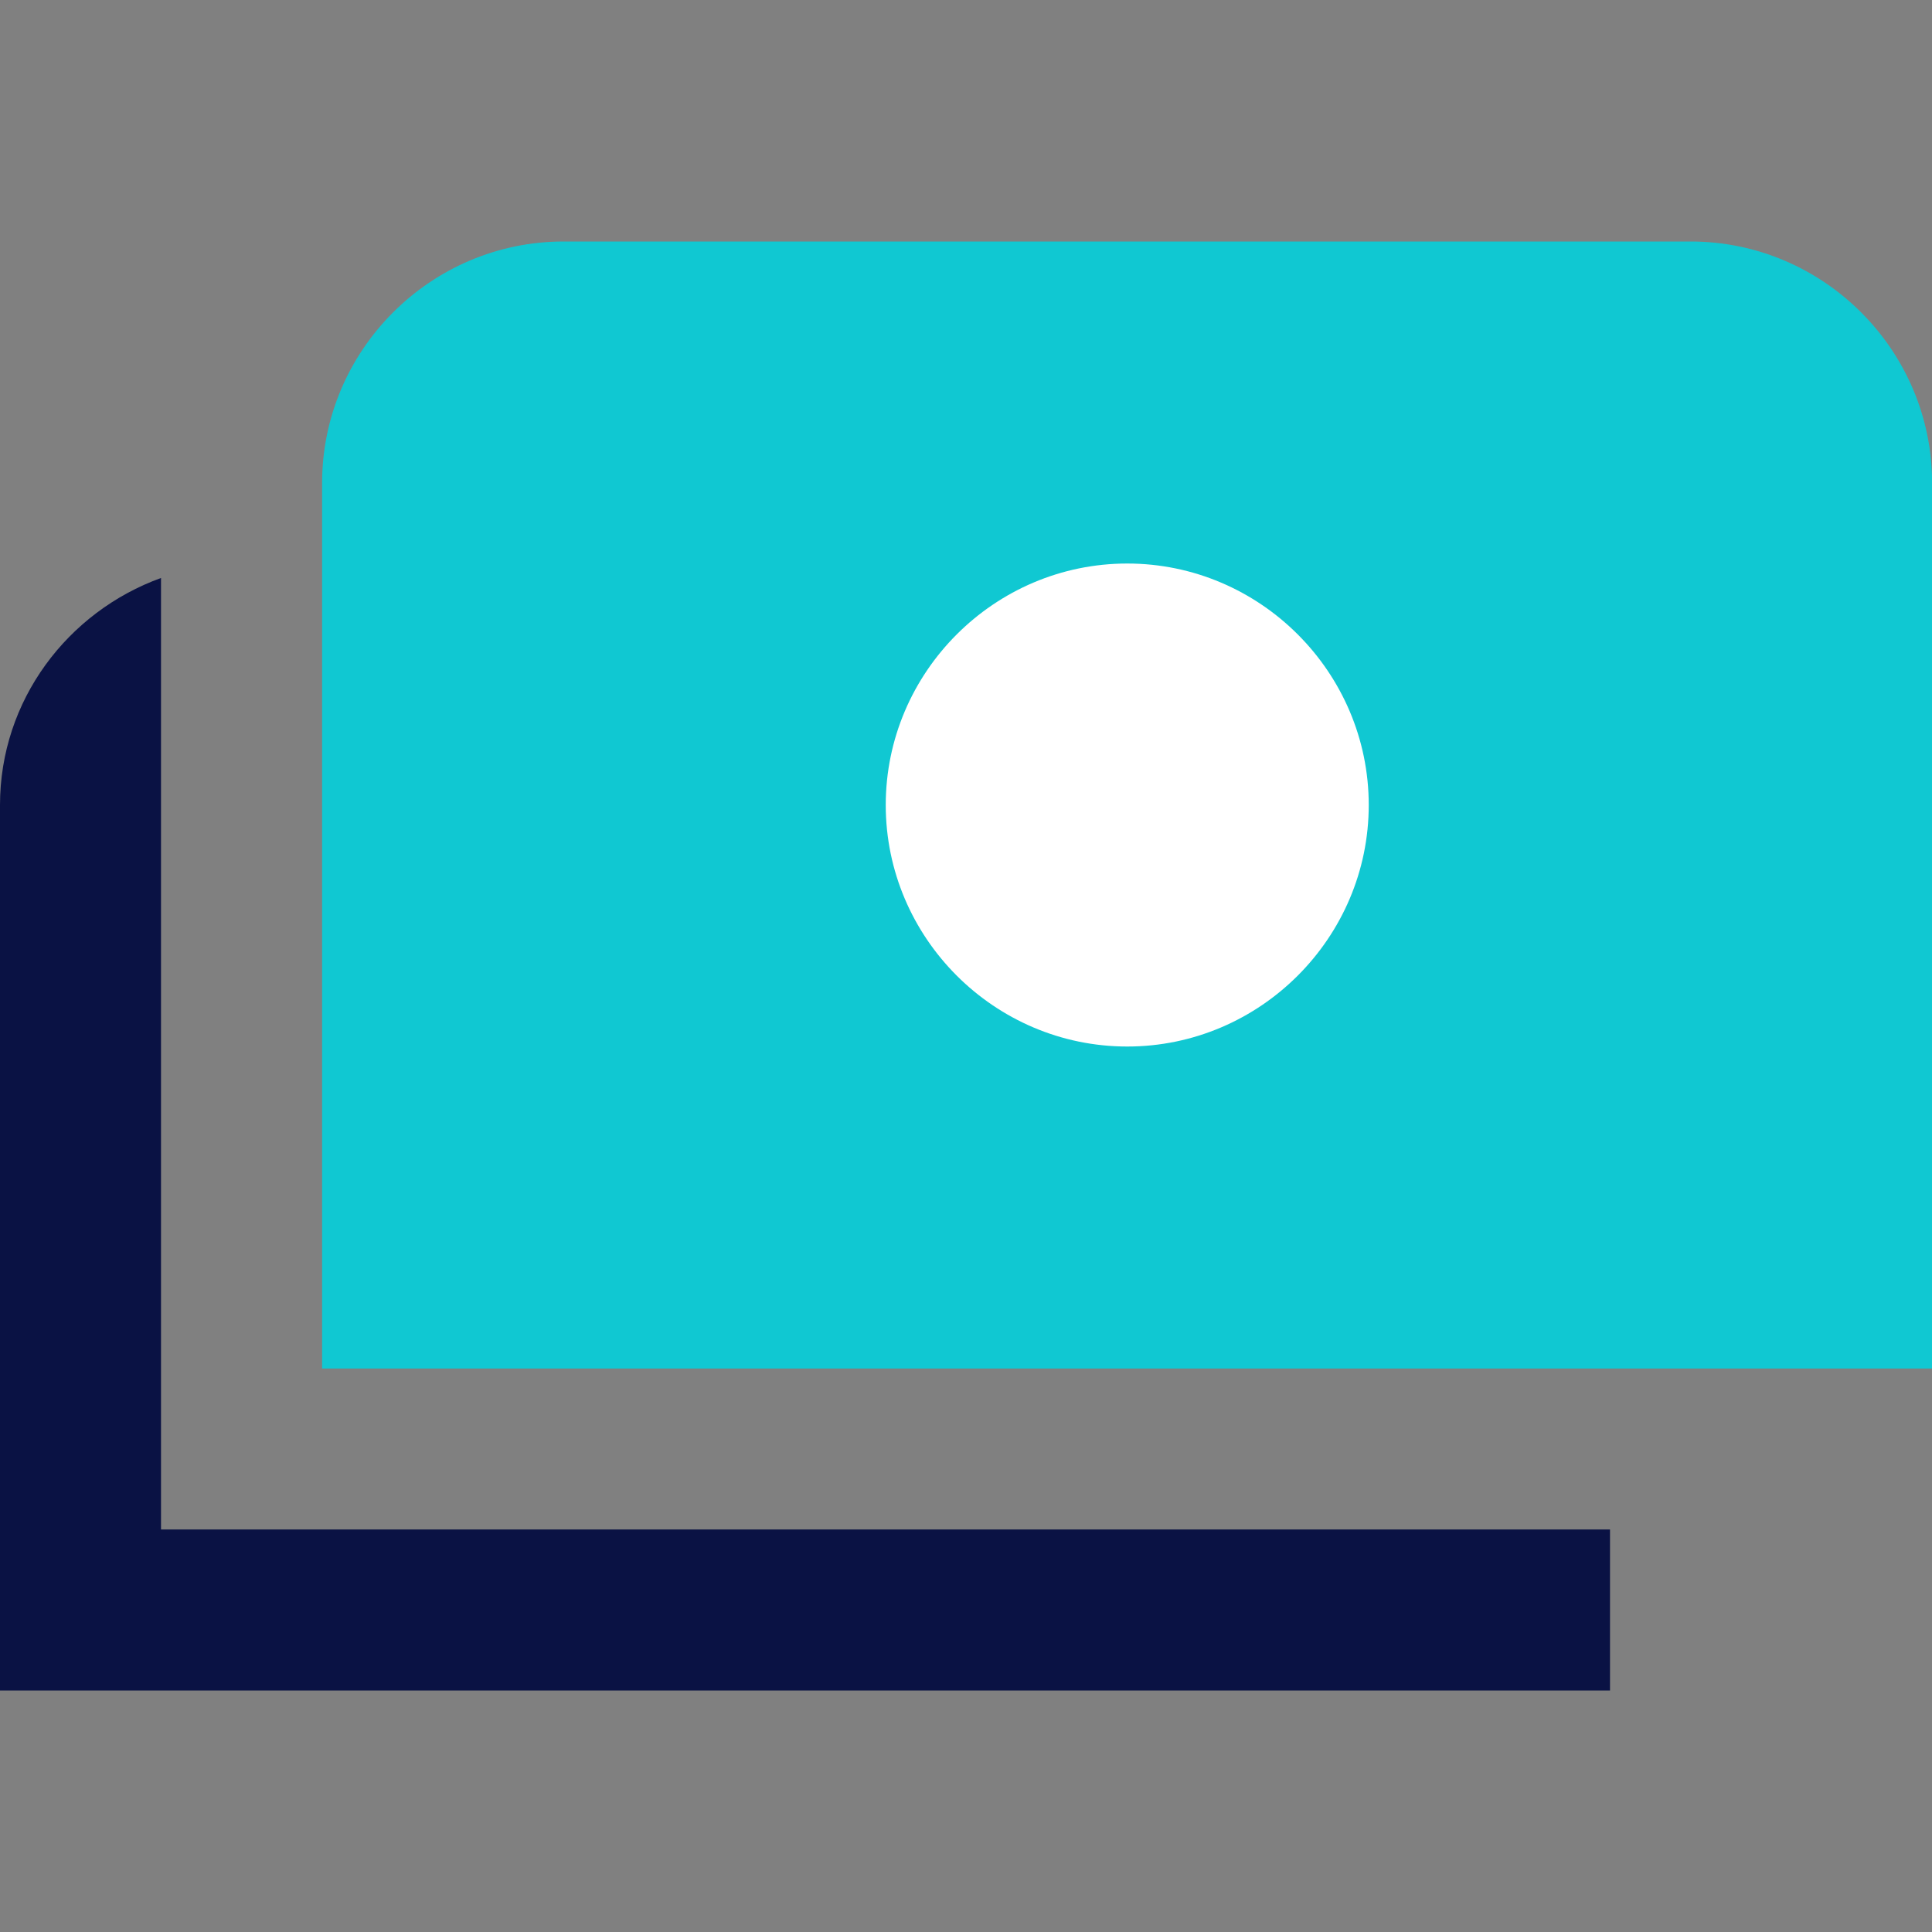 <svg width="50" height="50" viewBox="0 0 50 50" fill="none" xmlns="http://www.w3.org/2000/svg">
<rect x="0" y="0" width="50" height="50" fill="#808080" stroke="none"/>
<g clip-path="url(#clip0_15_926)">
<path d="M41.667 39.583V43.75H0V20.833C0 18.125 1.75 15.833 4.167 14.958V39.583H41.667Z" fill="#0A1244"/>
<path d="M50.003 35.417V12.5C50.003 9.062 47.191 6.25 43.753 6.25H14.586C11.149 6.25 8.336 9.062 8.336 12.5V35.417H50.003Z" fill="#10C8D2"/>
<path d="M29.173 14.584C32.61 14.584 35.423 17.396 35.423 20.834C35.423 24.271 32.61 27.084 29.173 27.084C25.735 27.084 22.923 24.271 22.923 20.834C22.923 17.396 25.735 14.584 29.173 14.584Z" fill="white"/>
</g>
<defs>
<clipPath id="clip0_15_926">
<rect width="50" height="50" fill="white"/>
</clipPath>
</defs>
</svg>

